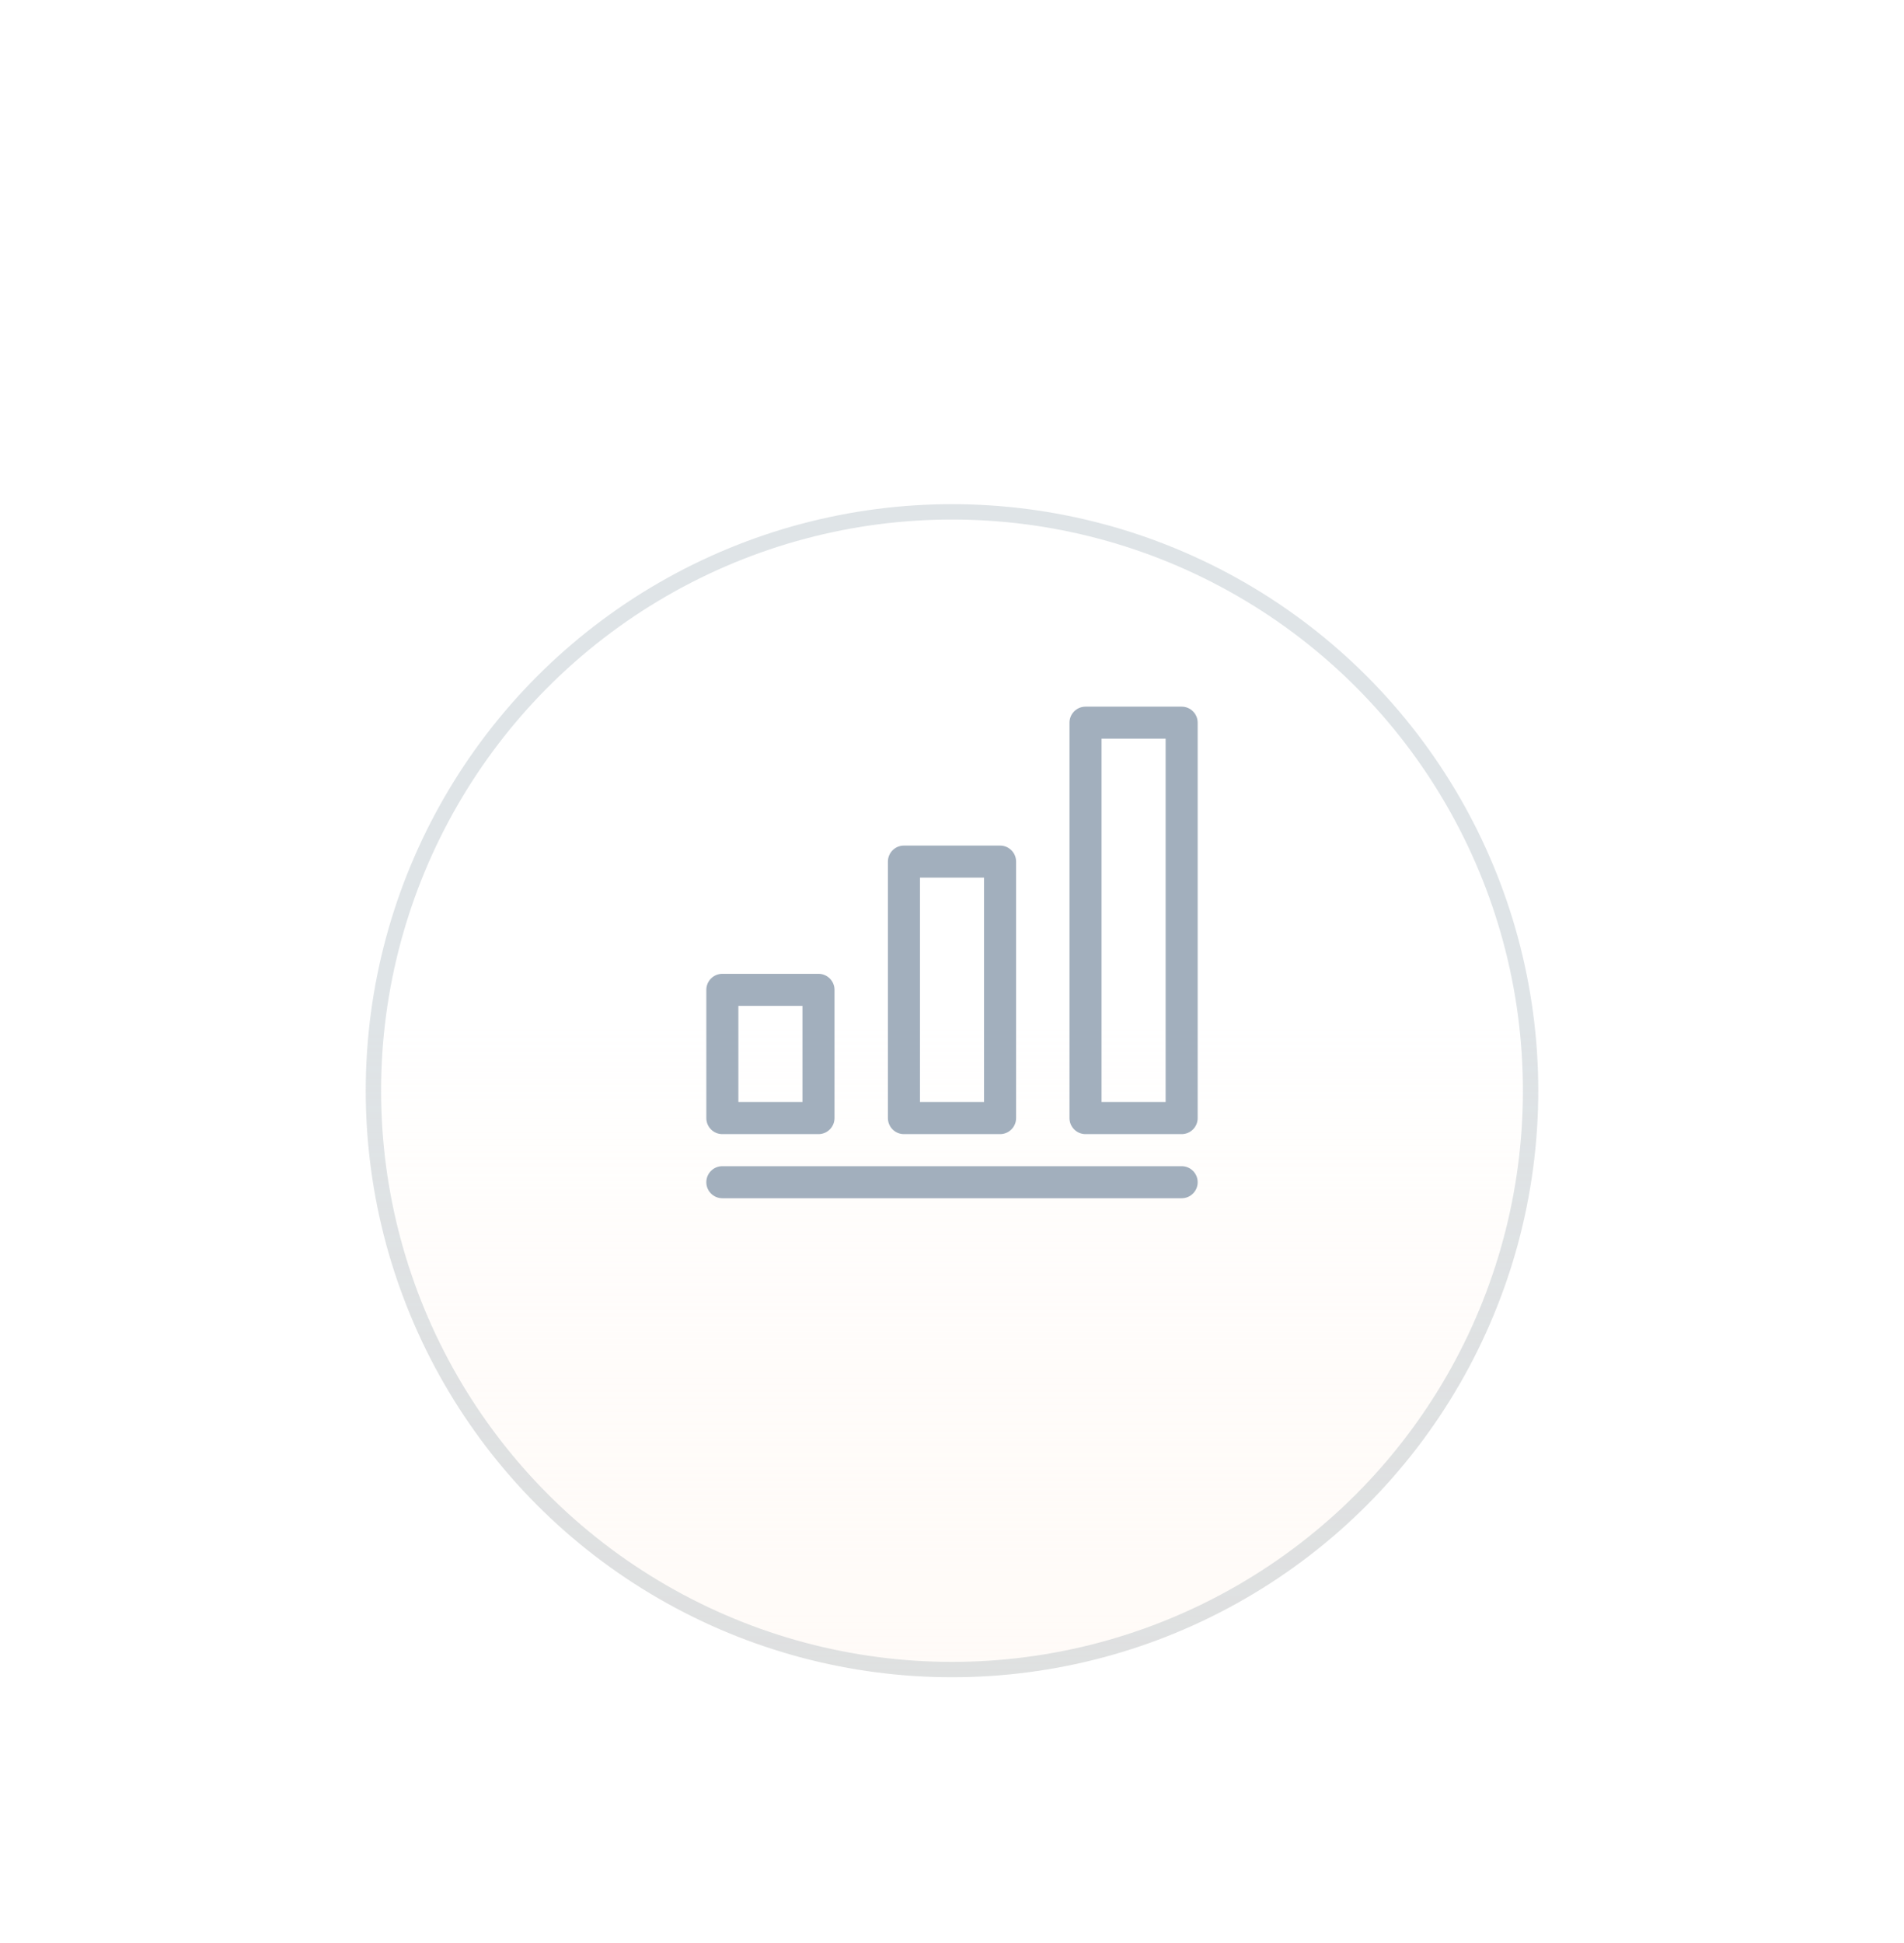 <svg width="248" height="253" viewBox="0 0 248 253" fill="none" xmlns="http://www.w3.org/2000/svg">
<circle cx="124" cy="124" r="95.477" stroke="white"/>
<circle opacity="0.512" cx="124" cy="124" r="123.5" stroke="white"/>
<g filter="url(#filter0_d_2697_59124)">
<circle cx="124" cy="124" r="76.362" fill="url(#paint0_linear_2697_59124)"/>
<circle cx="124" cy="124" r="75.362" stroke="#355266" stroke-opacity="0.16" stroke-width="2"/>
</g>
<circle cx="124" cy="124" r="95.477" stroke="white"/>
<circle opacity="0.512" cx="124" cy="124" r="123.5" stroke="white"/>
<g clip-path="url(#clip0_2697_59124)">
<path d="M153.913 151.826H94.087C92.934 151.826 92 152.761 92 153.913C92 155.066 92.934 156 94.087 156H153.913C155.066 156 156 155.066 156 153.913C156 152.76 155.066 151.826 153.913 151.826Z" fill="#A2AFBD"/>
<path d="M130.261 110.087H117.739C116.587 110.087 115.652 111.022 115.652 112.174V145.565C115.652 146.718 116.586 147.652 117.739 147.652H130.261C131.413 147.652 132.348 146.718 132.348 145.565V112.174C132.348 111.022 131.413 110.087 130.261 110.087ZM128.174 143.478H119.826V114.261H128.174V143.478Z" fill="#A2AFBD"/>
<path d="M106.609 126.782H94.087C92.934 126.782 92 127.716 92 128.869V145.565C92 146.717 92.934 147.652 94.087 147.652H106.609C107.761 147.652 108.696 146.717 108.696 145.565V128.869C108.696 127.716 107.761 126.782 106.609 126.782ZM104.522 143.478H96.174V130.956H104.522V143.478Z" fill="#A2AFBD"/>
<path d="M153.913 92H141.391C140.239 92 139.304 92.934 139.304 94.087V145.565C139.304 146.718 140.239 147.652 141.391 147.652H153.913C155.065 147.652 156 146.718 156 145.565V94.087C156 92.934 155.066 92 153.913 92ZM151.826 143.478H143.478V96.174H151.826V143.478Z" fill="#A2AFBD"/>
</g>
<defs>
<filter id="filter0_d_2697_59124" x="13.638" y="31.638" width="220.723" height="220.723" filterUnits="userSpaceOnUse" color-interpolation-filters="sRGB">
<feFlood flood-opacity="0" result="BackgroundImageFix"/>
<feColorMatrix in="SourceAlpha" type="matrix" values="0 0 0 0 0 0 0 0 0 0 0 0 0 0 0 0 0 0 127 0" result="hardAlpha"/>
<feOffset dy="18"/>
<feGaussianBlur stdDeviation="17"/>
<feColorMatrix type="matrix" values="0 0 0 0 0.373 0 0 0 0 0.416 0 0 0 0 0.471 0 0 0 0.28 0"/>
<feBlend mode="normal" in2="BackgroundImageFix" result="effect1_dropShadow_2697_59124"/>
<feBlend mode="normal" in="SourceGraphic" in2="effect1_dropShadow_2697_59124" result="shape"/>
</filter>
<linearGradient id="paint0_linear_2697_59124" x1="80.481" y1="113.108" x2="80.481" y2="200.147" gradientUnits="userSpaceOnUse">
<stop stop-color="white"/>
<stop offset="1" stop-color="#FFF8F3" stop-opacity="0.615"/>
</linearGradient>
<clipPath id="clip0_2697_59124">
<rect width="64" height="64" fill="white" transform="translate(92 92)"/>
</clipPath>
</defs>
</svg>
